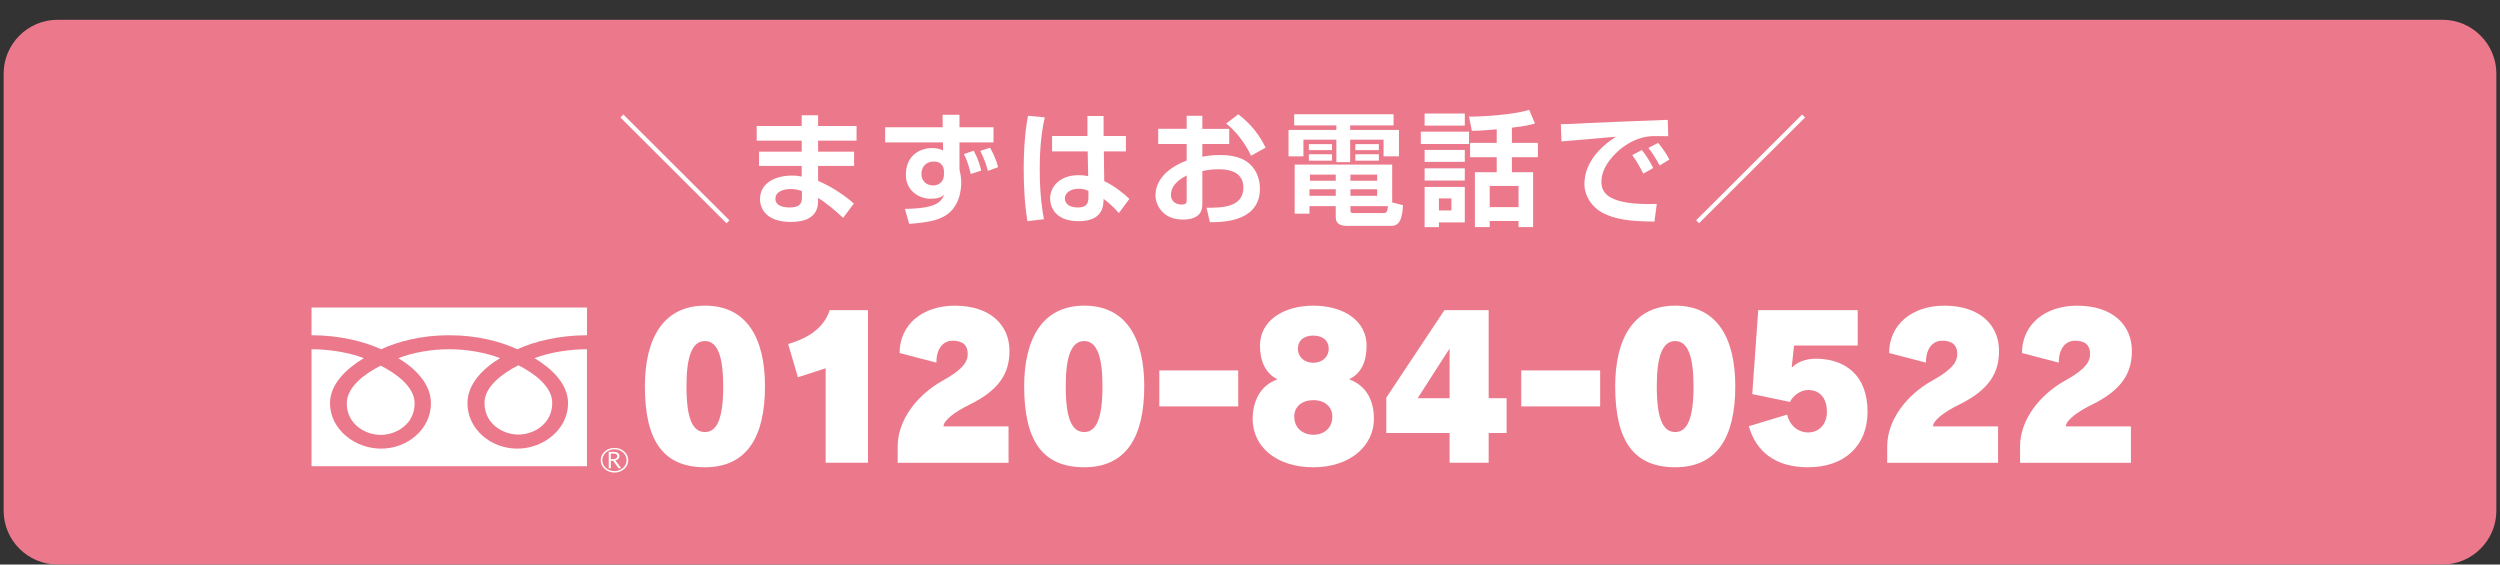 <?xml version="1.0" encoding="utf-8"?>
<!-- Generator: Adobe Illustrator 16.0.3, SVG Export Plug-In . SVG Version: 6.00 Build 0)  -->
<!DOCTYPE svg PUBLIC "-//W3C//DTD SVG 1.1//EN" "http://www.w3.org/Graphics/SVG/1.1/DTD/svg11.dtd">
<svg version="1.1" id="レイヤー_2" xmlns="http://www.w3.org/2000/svg" xmlns:xlink="http://www.w3.org/1999/xlink" x="0px"
	 y="0px" width="263.622px" height="59.527px" viewBox="0 0 263.622 59.527" enable-background="new 0 0 263.622 59.527"
	 xml:space="preserve">
<rect x="0" y="0" width="263.622" height="59.527" fill="#333333" stroke="none"/>
<path fill="#EB798B" d="M263.238,53.857c0,3.117-2.551,5.67-5.67,5.67H6.054c-3.117,0-5.67-2.553-5.67-5.67V7.755
	c0-3.116,2.553-5.668,5.67-5.668h251.514c3.119,0,5.67,2.552,5.67,5.668V53.857z"/>
<path fill="#FFFFFF" d="M65.738,12.077l11.18,11.156l-0.311,0.311L65.425,12.389L65.738,12.077z"/>
<path fill="#FFFFFF" d="M84.537,13.288v-1.133h1.729v1.133h4.057v1.547h-4.057v1.156h3.797v1.508h-3.797v1.574
	c1.6,0.688,2.912,1.625,3.77,2.391l-1.131,1.509c-0.818-0.755-1.715-1.533-2.639-2.105v0.248c0,0.584,0,2.287-2.873,2.287
	c-2.521,0-3.25-1.34-3.25-2.404c0-1.717,1.639-2.483,3.354-2.483c0.586,0,0.807,0.053,1.041,0.104V17.5H80.04v-1.508h4.498v-1.156
	h-4.746v-1.547L84.537,13.288L84.537,13.288z M84.562,20.151c-0.313-0.104-0.664-0.221-1.184-0.221
	c-0.662,0-1.611,0.221-1.611,1.026c0,0.779,0.896,0.922,1.494,0.922c1.209,0,1.301-0.559,1.301-1.092V20.151z"/>
<path fill="#FFFFFF" d="M99.394,12.104h1.781v1.313h3.59v1.601h-3.59v2.858c0.078,0.353,0.184,0.754,0.184,1.379
	c0,0.754-0.17,2.679-1.834,3.574c-0.676,0.365-1.482,0.611-3.652,0.781l-0.455-1.586c3.367-0.039,3.822-0.742,4.133-1.482
	c-0.377,0.299-0.688,0.416-1.469,0.416c-1.053,0-2.561-0.768-2.561-2.51c0-2.066,1.469-2.834,2.795-2.834
	c0.611,0,0.896,0.143,1.131,0.26l-0.014-0.856h-6.096v-1.601h6.07L99.394,12.104z M99.539,18.11c0-0.324-0.092-1.078-1.092-1.078
	c-0.871,0-1.287,0.662-1.287,1.299c0,0.715,0.494,1.224,1.234,1.224c0.715,0,1.145-0.509,1.145-1.132V18.11z M102.359,18.345
	c-0.039-0.195-0.26-1.224-0.715-2.095l1.041-0.362c0.52,1.014,0.688,1.676,0.779,2.104L102.359,18.345z M104.166,18.018
	c-0.104-0.429-0.26-1.015-0.793-2.105l1.027-0.338c0.182,0.324,0.598,1.066,0.846,2.055L104.166,18.018z"/>
<path fill="#FFFFFF" d="M110.171,12.378c-0.48,2.027-0.533,4.304-0.533,5.447c0,2.951,0.326,4.627,0.443,5.291l-1.742,0.207
	c-0.313-1.924-0.391-3.873-0.391-5.615c0-1.065,0.053-3.434,0.455-5.5L110.171,12.378z M114.669,14.341v-2.107h1.703v2.106h2.354
	v1.625H116.4l0.039,3.134c1,0.467,2.092,1.313,2.652,1.871l-1.105,1.495c-0.637-0.702-1.027-1.053-1.613-1.495
	c-0.012,0.715-0.051,2.354-2.639,2.354c-2.613,0-3.002-1.689-3.002-2.379c0-1.262,1.039-2.471,2.977-2.471
	c0.572,0,0.871,0.065,1.039,0.104l-0.051-2.613h-3.758V14.34L114.669,14.341L114.669,14.341z M114.775,20.126
	c-0.248-0.104-0.547-0.221-1.027-0.221c-0.924,0-1.457,0.467-1.457,1.025c0,0.272,0.145,0.948,1.379,0.948
	c1.092,0,1.105-0.662,1.105-1.182V20.126z"/>
<path fill="#FFFFFF" d="M125.134,12.208h1.652v1.379h2.834v1.599h-2.834v1.34c0.35-0.064,0.961-0.183,1.871-0.183
	c1.873,0,2.678,0.572,3.068,0.896c0.975,0.846,1.131,2.002,1.131,2.639c0,2.9-2.625,3.588-5.277,3.549l-0.352-1.52
	c1.521,0,3.887,0.012,3.887-2.133c0-1.924-2.066-1.924-2.613-1.924c-0.857,0-1.326,0.104-1.715,0.194v3.418
	c0,0.482,0,1.691-2.068,1.691c-2.131,0-2.873-1.586-2.873-2.535c0-0.664,0.195-2.496,3.289-3.693v-1.741h-3.002v-1.599h3.002V12.208
	z M125.134,18.501c-0.467,0.246-1.664,0.896-1.664,2.054c0,0.768,0.664,1.016,1.092,1.016c0.572,0,0.572-0.234,0.572-0.494V18.501z
	 M130.582,12.052c1.521,1.185,2.262,2.302,2.874,3.511l-1.534,0.858c-0.598-1.325-1.689-2.68-2.627-3.395L130.582,12.052z"/>
<path fill="#FFFFFF" d="M136.47,12.052h10.479v1.171h-4.576v0.481h5.147v2.781h-1.625v-1.756h-3.522v2.367h-1.455v-2.367h-3.472
	v1.756h-1.573v-2.781h5.045v-0.481h-4.447L136.47,12.052L136.47,12.052z M140.853,21.737h-2.771v0.793h-1.561v-5.174h10.283v3.99
	l1.145,0.299c-0.078,1.08-0.221,2.172-1.209,2.172H142.1c-0.625,0-1.248-0.117-1.248-0.924L140.853,21.737L140.853,21.737z
	 M138.019,15.198h2.442v0.637h-2.442V15.198z M138.019,16.264h2.442v0.676h-2.442V16.264z M138.083,19.956v0.689h2.771v-0.689
	H138.083z M138.133,18.409v0.65h2.72v-0.65H138.133z M142.4,18.409v0.65h2.82v-0.65H142.4z M142.4,19.956v0.689h2.82v-0.689H142.4z
	 M142.4,22.153c0,0.221,0.024,0.313,0.285,0.313h3.16c0.35,0,0.428-0.039,0.521-0.729H142.4V22.153z M142.918,15.198h2.482v0.637
	h-2.482V15.198z M142.918,16.264h2.482v0.676h-2.482V16.264z"/>
<path fill="#FFFFFF" d="M149.822,13.886h5.085v1.299h-5.085V13.886z M150.224,11.973h4.237v1.274h-4.237V11.973z M150.224,15.809
	h4.237v1.26h-4.237V15.809z M150.224,17.747h4.237v1.287h-4.237V17.747z M150.224,19.71h4.237v3.744h-2.729v0.494h-1.51
	L150.224,19.71L150.224,19.71z M151.734,20.919v1.273h1.313v-1.273H151.734z M157.831,13.637c-0.857,0.077-1.82,0.155-2.625,0.155
	l-0.299-1.494c1.182,0.013,4.614-0.17,6.344-0.715l0.61,1.441c-0.469,0.131-0.963,0.272-2.432,0.442v1.599h2.741v1.51h-2.741v1.586
	h2.235v5.785h-1.535v-0.639h-3.041v0.639h-1.561v-5.784h2.301v-1.586h-2.807v-1.51h2.807v-1.43H157.831z M157.088,19.604v2.235
	h3.041v-2.235H157.088z"/>
<path fill="#FFFFFF" d="M175.915,14.366c-0.299,0-1.146-0.025-1.625-0.014c-1.027,0.039-2.08,0.352-3.265,1.248
	c-0.739,0.571-2.157,1.938-2.157,3.563c0,1.002,0.43,2.521,5.838,2.34l-0.248,1.859c-2.847-0.014-4.172-0.285-5.369-0.871
	c-1.234-0.611-2.014-1.846-2.014-3.094c0-0.847,0.231-3.004,3.327-4.979c-0.909,0.078-4.928,0.416-5.748,0.494l-0.063-1.82
	c0.871,0,1.912-0.065,2.873-0.116c1.119-0.066,7.072-0.287,8.397-0.338L175.915,14.366z M173.288,18.305
	c-0.129-0.234-0.572-1.146-1.17-1.951l1.014-0.533c0.455,0.561,0.871,1.236,1.197,1.898L173.288,18.305z M175.015,17.448
	c-0.531-0.938-0.779-1.326-1.195-1.848l1.027-0.533c0.362,0.416,0.924,1.209,1.184,1.756L175.015,17.448z"/>
<path fill="#FFFFFF" d="M190.342,12.389l-11.18,11.153l-0.313-0.311l11.18-11.156L190.342,12.389z"/>
<path fill="#FFFFFF" d="M63.345,48.529c0,0.717,0.643,1.305,1.453,1.305c0.799,0,1.453-0.588,1.453-1.305
	c0-0.719-0.654-1.299-1.453-1.299C63.988,47.23,63.345,47.81,63.345,48.529 M63.511,48.535c0-0.641,0.574-1.158,1.287-1.158
	c0.705,0,1.277,0.519,1.277,1.158c0,0.625-0.572,1.146-1.277,1.146C64.085,49.679,63.511,49.16,63.511,48.535"/>
<path fill="#FFFFFF" d="M65.503,49.369h-0.281l-0.57-0.777h-0.24v0.777h-0.223v-1.717h0.549c0.176,0,0.324,0.037,0.428,0.119
	c0.105,0.078,0.156,0.188,0.156,0.328c0,0.106-0.041,0.2-0.115,0.278c-0.072,0.088-0.184,0.14-0.322,0.17L65.503,49.369
	 M64.412,48.416h0.285c0.119,0,0.211-0.031,0.287-0.084c0.07-0.063,0.107-0.133,0.107-0.223c0-0.187-0.133-0.279-0.389-0.279h-0.291
	L64.412,48.416L64.412,48.416z"/>
<path fill="#FFFFFF" d="M40.144,45.859c1.596,0,3.578-1.09,3.578-3.334c0-1.744-1.947-3.139-3.578-3.967
	c-1.641,0.828-3.574,2.223-3.574,3.967C36.57,44.769,38.55,45.859,40.144,45.859z"/>
<path fill="#FFFFFF" d="M59.902,42.525c0,2.711-2.553,4.783-5.355,4.783c-2.802,0-5.254-2.072-5.254-4.783
	c0-2.053,1.648-3.68,3.436-4.758c-1.658-0.64-3.617-0.939-5.361-0.939c-1.748,0-3.709,0.301-5.369,0.939
	c1.791,1.078,3.443,2.705,3.443,4.758c0,2.711-2.457,4.783-5.256,4.783c-2.809,0-5.389-2.072-5.389-4.783
	c0-2.053,1.777-3.68,3.566-4.758c-1.656-0.64-3.773-0.939-5.512-0.939V49.16h29.045V36.828c-1.742,0-3.871,0.301-5.535,0.939
	C58.16,38.845,59.902,40.472,59.902,42.525z"/>
<path fill="#FFFFFF" d="M32.851,32.429v2.922c2.947,0,5.553,0.657,7.334,1.477c1.773-0.818,4.234-1.477,7.182-1.477
	c2.945,0,5.396,0.657,7.18,1.477c1.779-0.818,4.396-1.477,7.35-1.477v-2.922H32.851z"/>
<path fill="#FFFFFF" d="M54.66,45.824c1.59,0,3.572-1.088,3.572-3.344c0-1.736-1.926-3.129-3.572-3.961
	c-1.639,0.832-3.57,2.225-3.57,3.961C51.089,44.736,53.07,45.824,54.66,45.824z"/>
<path fill="#FFFFFF" d="M68.003,40.73c0-4.951,1.887-8.5,6.332-8.5c4.424,0,6.332,3.444,6.332,8.5c0,5.344-1.908,8.541-6.332,8.541
	C69.89,49.271,68.003,46.404,68.003,40.73z M76.263,40.73c0-3.115-0.588-4.767-1.928-4.767s-1.947,1.589-1.947,4.767
	c0,3.383,0.629,4.828,1.947,4.828C75.615,45.558,76.263,44.113,76.263,40.73z"/>
<path fill="#FFFFFF" d="M87.064,48.797v-9.965l-2.922,0.949l-1.035-3.508c2.436-0.701,3.836-1.896,4.385-3.568h4.037v16.092H87.064z
	"/>
<path fill="#FFFFFF" d="M94.66,48.797v-1.731c0-2.726,1.988-5.406,4.789-6.953c2.131-1.176,2.598-2.002,2.598-2.785
	c0-0.908-0.508-1.402-1.584-1.402c-1.074,0-1.725,0.908-1.725,2.312l-3.877-1.012c0-2.949,2.355-4.992,5.826-4.992
	c3.713,0,5.762,2.021,5.762,4.766c0,2.394-1.115,4.146-4.221,5.674c-1.521,0.742-2.738,1.65-2.738,2.289h6.859v3.838H94.66V48.797z"
	/>
<path fill="#FFFFFF" d="M107.998,40.73c0-4.951,1.887-8.5,6.332-8.5c4.424,0,6.33,3.444,6.33,8.5c0,5.344-1.906,8.541-6.33,8.541
	C109.884,49.271,107.998,46.404,107.998,40.73z M116.257,40.73c0-3.115-0.59-4.767-1.928-4.767c-1.34,0-1.949,1.589-1.949,4.767
	c0,3.383,0.629,4.828,1.949,4.828C115.607,45.558,116.257,44.113,116.257,40.73z"/>
<path fill="#FFFFFF" d="M122.248,42.855V39.06h8.32v3.795H122.248z"/>
<path fill="#FFFFFF" d="M144.877,44.176c0,2.806-2.477,5.097-6.393,5.097c-3.836,0-6.393-2.125-6.393-5.097
	c0-1.754,0.73-3.526,2.618-4.168c-1.299-0.659-1.847-1.979-1.847-3.567c0-2.601,2.437-4.209,5.621-4.209
	c3.228,0,5.621,1.608,5.621,4.209c0,1.588-0.508,2.93-1.847,3.549C144.167,40.709,144.877,42.318,144.877,44.176z M138.504,42.195
	c-1.155,0-2.028,0.639-2.028,1.731c0,1.218,0.914,1.919,2.028,1.919c1.099,0,1.99-0.701,1.99-1.919
	C140.497,42.875,139.665,42.195,138.504,42.195z M138.486,35.387c-0.873,0-1.623,0.411-1.623,1.401c0,0.849,0.671,1.465,1.623,1.465
	c0.935,0,1.623-0.616,1.623-1.465C140.109,35.799,139.336,35.387,138.486,35.387z"/>
<path fill="#FFFFFF" d="M152.859,48.797V45.66h-6.676v-3.731l6.129-9.224h4.666v9.283h1.89v3.672h-1.89v3.137H152.859z
	 M152.859,36.748l-3.368,5.24h3.368V36.748z"/>
<path fill="#FFFFFF" d="M160.415,42.855V39.06h8.319v3.795H160.415z"/>
<path fill="#FFFFFF" d="M170.32,40.73c0-4.951,1.888-8.5,6.332-8.5c4.425,0,6.332,3.444,6.332,8.5c0,5.344-1.907,8.541-6.332,8.541
	C172.208,49.271,170.32,46.404,170.32,40.73z M178.581,40.73c0-3.115-0.588-4.767-1.929-4.767c-1.34,0-1.946,1.589-1.946,4.767
	c0,3.383,0.629,4.828,1.946,4.828C177.931,45.558,178.581,44.113,178.581,40.73z"/>
<path fill="#FFFFFF" d="M189.179,36.439l-0.244,2.27l0.062,0.021c0.446-0.517,1.42-0.906,2.455-0.906
	c3.125,0,5.479,1.752,5.479,5.59c0,3.609-2.457,5.859-6.271,5.859c-3.431,0-5.479-1.631-6.25-4.332l4.036-1.219
	c0.267,1.114,1.117,1.879,2.232,1.879c1.116,0,1.969-0.847,1.969-2.166c0-1.506-0.791-2.312-1.987-2.312
	c-0.813,0-1.604,0.617-1.908,1.258l-3.978-0.825l0.629-8.851h10.492v3.734H189.179z"/>
<path fill="#FFFFFF" d="M199.004,48.797v-1.731c0-2.726,1.988-5.406,4.789-6.953c2.131-1.176,2.599-2.002,2.599-2.785
	c0-0.908-0.509-1.402-1.582-1.402c-1.076,0-1.726,0.908-1.726,2.312l-3.877-1.012c0-2.949,2.354-4.992,5.824-4.992
	c3.715,0,5.764,2.021,5.764,4.766c0,2.394-1.114,4.146-4.221,5.674c-1.522,0.742-2.74,1.65-2.74,2.289h6.859v3.838h-11.689V48.797z"
	/>
<path fill="#FFFFFF" d="M213.013,48.797v-1.731c0-2.726,1.987-5.406,4.788-6.953c2.132-1.176,2.599-2.002,2.599-2.785
	c0-0.908-0.508-1.402-1.582-1.402c-1.075,0-1.726,0.908-1.726,2.312l-3.877-1.012c0-2.949,2.354-4.992,5.824-4.992
	c3.715,0,5.765,2.021,5.765,4.766c0,2.394-1.115,4.146-4.222,5.674c-1.522,0.742-2.74,1.65-2.74,2.289h6.859v3.838h-11.688V48.797z"
	/>
</svg>
